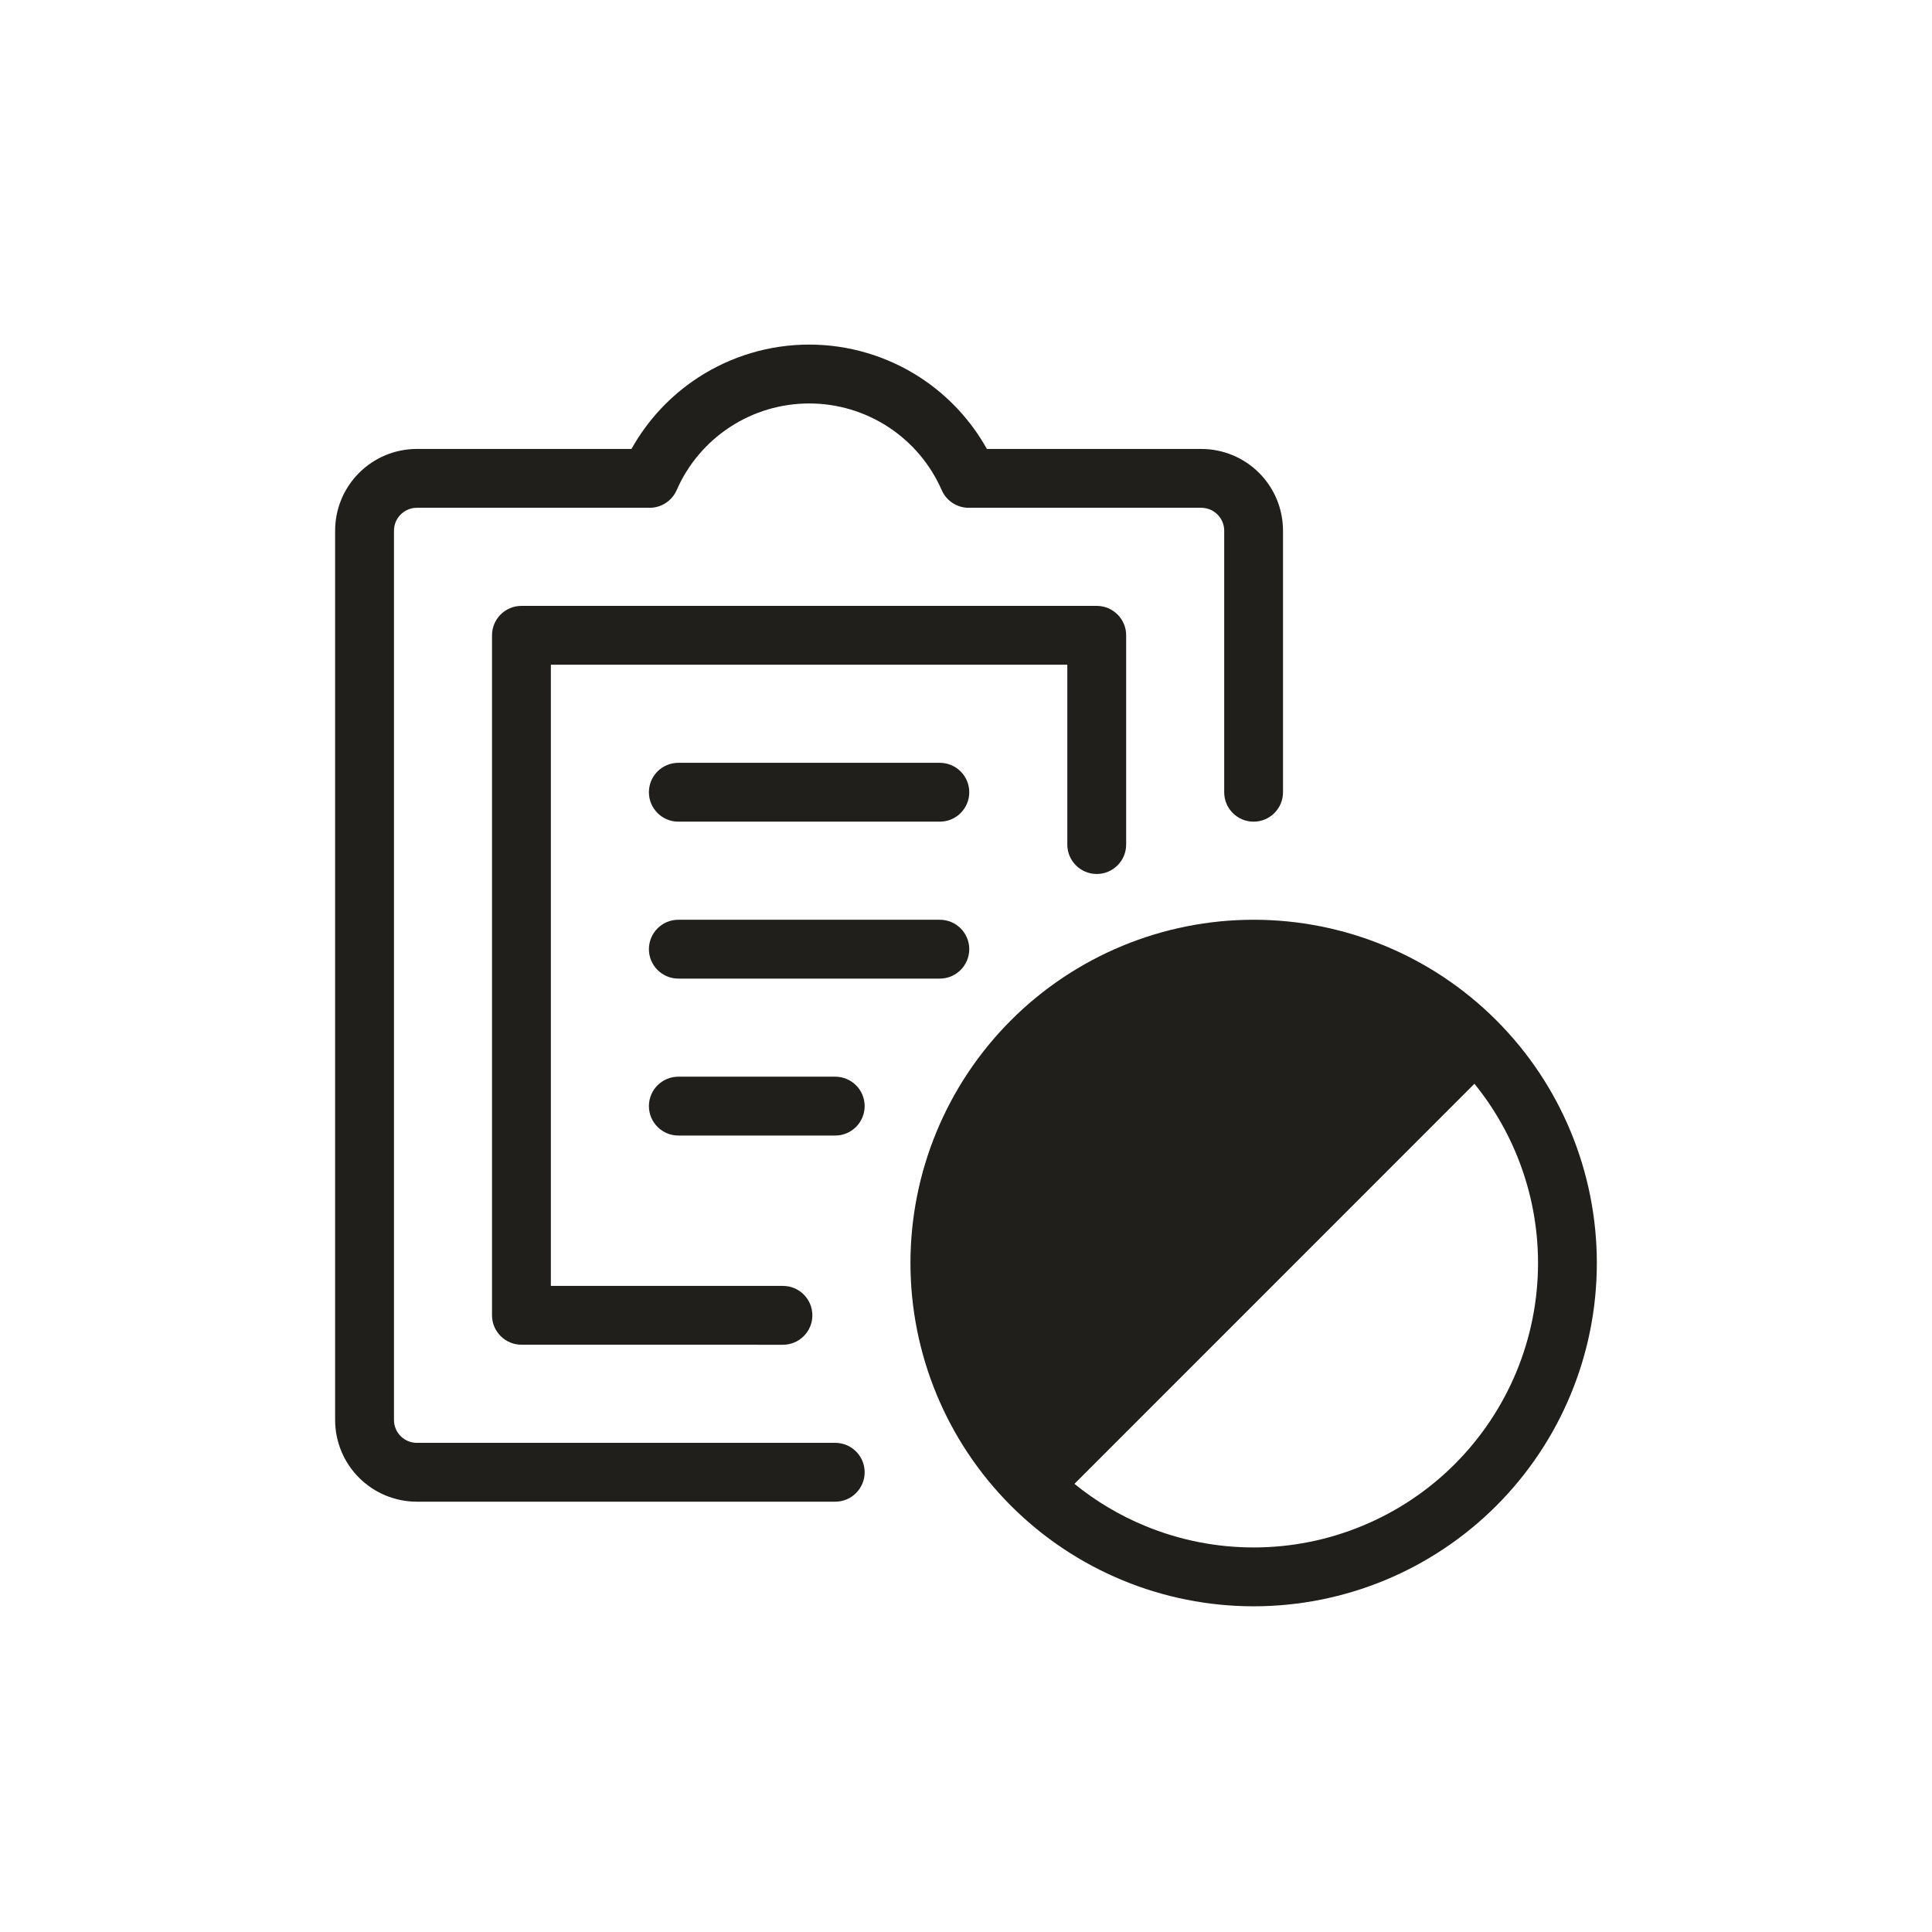 <svg width="48" height="48" viewBox="0 0 48 48" fill="none" xmlns="http://www.w3.org/2000/svg">
  <path d="M17.336 9.386C18.159 8.848 19.121 8.561 20.104 8.561C21.087 8.561 22.049 8.848 22.872 9.386C23.558 9.835 24.122 10.443 24.519 11.154H29.846C30.385 11.154 30.901 11.368 31.282 11.749C31.662 12.13 31.876 12.646 31.876 13.185V19.683C31.876 20.087 31.549 20.414 31.145 20.414C30.742 20.414 30.415 20.087 30.415 19.683V13.185C30.415 13.034 30.355 12.889 30.248 12.783C30.141 12.676 29.997 12.616 29.846 12.616H24.067C23.776 12.616 23.514 12.444 23.397 12.178C23.117 11.537 22.657 10.993 22.072 10.61C21.487 10.227 20.803 10.024 20.104 10.024C19.405 10.024 18.721 10.227 18.136 10.61C17.551 10.993 17.091 11.537 16.811 12.178C16.694 12.444 16.431 12.616 16.141 12.616H10.357C10.206 12.616 10.061 12.676 9.955 12.783C9.848 12.889 9.788 13.034 9.788 13.185V35.278C9.788 35.429 9.848 35.574 9.955 35.681C10.061 35.787 10.206 35.847 10.357 35.847H20.751C21.155 35.847 21.482 36.174 21.482 36.578C21.482 36.982 21.155 37.309 20.751 37.309H10.357C9.818 37.309 9.302 37.095 8.921 36.714C8.54 36.334 8.326 35.817 8.326 35.278V13.185C8.326 12.646 8.54 12.13 8.921 11.749C9.302 11.368 9.818 11.154 10.357 11.154H15.689C16.086 10.443 16.65 9.835 17.336 9.386Z" fill="#201F1C"/>
  <path d="M12.224 15.784C12.224 15.38 12.552 15.053 12.955 15.053H27.248C27.651 15.053 27.979 15.38 27.979 15.784V20.983C27.979 21.386 27.651 21.714 27.248 21.714C26.844 21.714 26.517 21.386 26.517 20.983V16.515H13.686V31.947L19.452 31.948C19.856 31.948 20.183 32.276 20.183 32.679C20.183 33.083 19.855 33.41 19.452 33.41L12.955 33.409C12.552 33.409 12.224 33.081 12.224 32.678V15.784Z" fill="#201F1C"/>
  <path d="M16.853 18.952C16.45 18.952 16.122 19.279 16.122 19.683C16.122 20.087 16.45 20.414 16.853 20.414H23.35C23.753 20.414 24.081 20.087 24.081 19.683C24.081 19.279 23.753 18.952 23.35 18.952H16.853Z" fill="#201F1C"/>
  <path d="M16.122 23.582C16.122 23.178 16.45 22.851 16.853 22.851H23.35C23.753 22.851 24.081 23.178 24.081 23.582C24.081 23.985 23.753 24.313 23.35 24.313H16.853C16.45 24.313 16.122 23.985 16.122 23.582Z" fill="#201F1C"/>
  <path d="M16.853 26.75C16.45 26.75 16.122 27.077 16.122 27.481C16.122 27.884 16.45 28.212 16.853 28.212H20.751C21.155 28.212 21.482 27.884 21.482 27.481C21.482 27.077 21.155 26.75 20.751 26.75H16.853Z" fill="#201F1C"/>
  <path d="M25.117 25.349C26.717 23.749 28.885 22.851 31.147 22.851C33.408 22.851 35.577 23.749 37.176 25.349C38.775 26.948 39.673 29.118 39.673 31.38C39.673 32.5 39.453 33.609 39.024 34.643C38.596 35.678 37.968 36.618 37.176 37.41C36.384 38.202 35.444 38.831 34.41 39.259C33.375 39.688 32.267 39.908 31.147 39.908C30.027 39.908 28.918 39.688 27.884 39.259C26.857 38.834 25.923 38.212 25.135 37.428C25.129 37.422 25.122 37.416 25.116 37.41C25.11 37.403 25.104 37.397 25.098 37.391C24.315 36.603 23.694 35.67 23.269 34.643C22.841 33.609 22.62 32.5 22.62 31.38C22.62 29.118 23.518 26.948 25.117 25.349ZM26.694 36.866C27.222 37.295 27.811 37.647 28.443 37.908C29.3 38.264 30.219 38.446 31.147 38.446C32.075 38.446 32.993 38.264 33.85 37.908C34.708 37.553 35.486 37.033 36.142 36.377C36.798 35.72 37.319 34.941 37.674 34.084C38.029 33.227 38.212 32.308 38.212 31.38C38.212 29.75 37.649 28.179 36.632 26.926L26.694 36.866ZM35.598 25.892L25.66 35.832C25.232 35.303 24.881 34.715 24.62 34.084C24.265 33.227 24.082 32.308 24.082 31.38C24.082 29.505 24.826 27.708 26.151 26.383C27.476 25.057 29.273 24.313 31.147 24.313C32.775 24.313 34.345 24.875 35.598 25.892Z" fill="#201F1C"/>
</svg>
